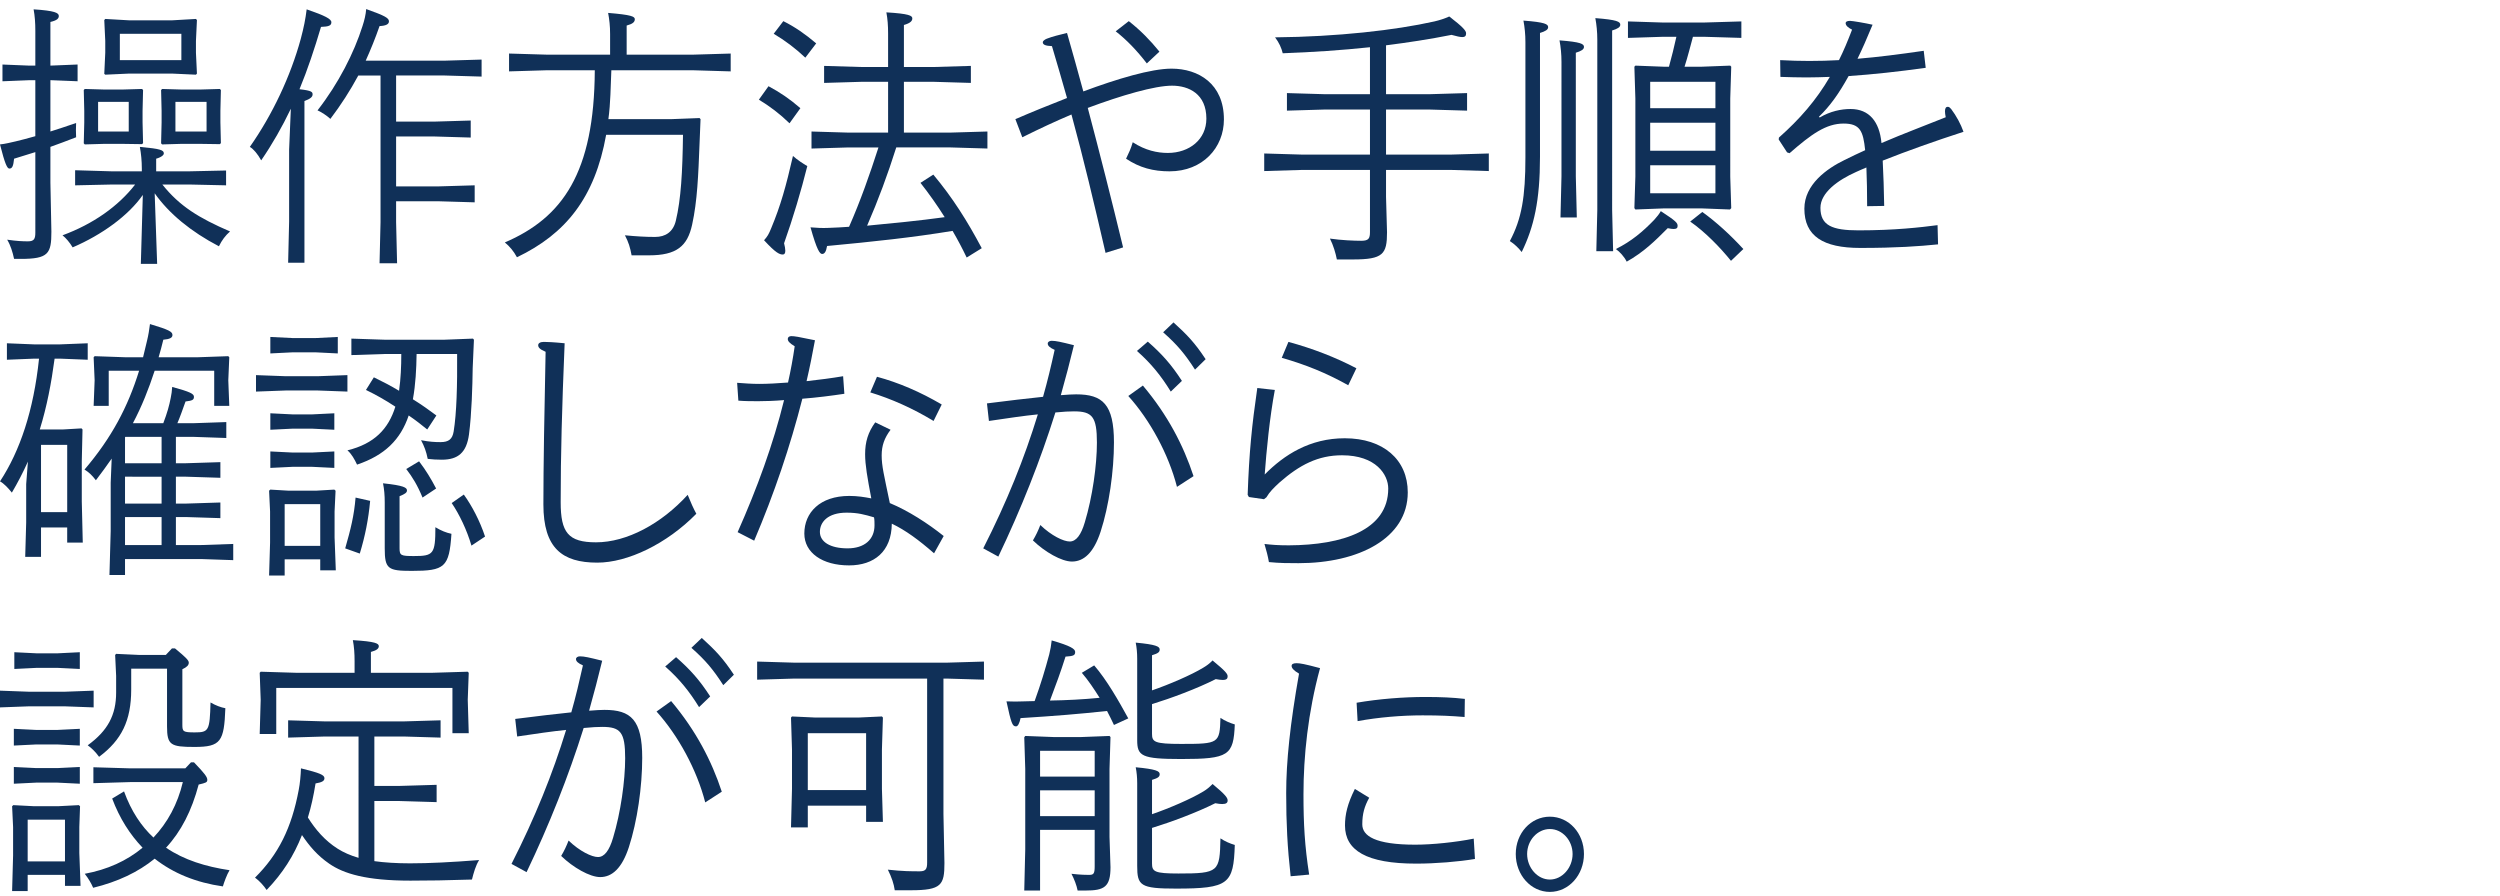 <?xml version="1.0" encoding="iso-8859-1"?>
<!-- Generator: Adobe Illustrator 16.0.0, SVG Export Plug-In . SVG Version: 6.00 Build 0)  -->
<!DOCTYPE svg PUBLIC "-//W3C//DTD SVG 1.1//EN" "http://www.w3.org/Graphics/SVG/1.1/DTD/svg11.dtd">
<svg version="1.1" id="&#x30EC;&#x30A4;&#x30E4;&#x30FC;_1"
	 xmlns="http://www.w3.org/2000/svg" xmlns:xlink="http://www.w3.org/1999/xlink" x="0px" y="0px" width="409.738px"
	 height="146.853px" viewBox="0 0 409.738 146.853" style="enable-background:new 0 0 409.738 146.853;" xml:space="preserve">
<g>
	<g>
		<g>
			<g>
				<path style="fill:#103058;" d="M5.791,5.041c0-1.306-0.081-2.431-0.283-3.51c3.482,0.225,4.13,0.584,4.13,1.079
					c0,0.405-0.242,0.72-1.377,0.99v7.155l4.455-0.181v2.745l-4.455-0.18v8.414c1.256-0.404,2.674-0.855,4.213-1.395
					c-0.041,0.765-0.041,1.619,0,2.34c-1.539,0.584-2.916,1.125-4.213,1.574v5.85l0.162,8.055c0,3.601-0.485,4.455-5.021,4.455
					H2.309c-0.243-1.125-0.567-2.205-1.134-3.149c1.539,0.226,2.51,0.271,3.401,0.271c1.013,0,1.215-0.406,1.215-1.44V24.93
					c-1.175,0.359-2.308,0.72-3.482,1.08c-0.122,1.17-0.284,1.619-0.77,1.619c-0.364,0-0.729-0.764-1.539-3.959
					c0.892-0.09,1.741-0.315,2.552-0.495c0.932-0.226,1.984-0.495,3.239-0.854v-9.18H4.86l-4.455,0.18v-2.745l4.455,0.181h0.931
					V5.041z M30.979,28.08l6.075-0.136v2.431l-6.075-0.136h-4.373c2.835,3.556,5.994,5.489,11.096,7.694
					c-0.77,0.676-1.336,1.44-1.822,2.43c-4.576-2.385-8.18-5.354-10.529-8.684l0.405,11.564h-2.673l0.324-11.295
					c-2.349,3.375-6.682,6.525-11.501,8.595c-0.486-0.81-1.094-1.53-1.661-1.979c5.022-1.846,9.152-4.77,11.906-8.325h-3.766
					l-6.074,0.136v-2.476l6.074,0.181h4.859v-0.406c0-1.305-0.121-2.52-0.324-3.6c3.482,0.315,3.929,0.541,3.929,1.08
					c0,0.225-0.324,0.586-1.255,0.855v2.07H30.979z M13.891,23.67l-0.162-0.18l0.081-3.42V18.18l-0.081-3.42l0.162-0.18l3.077,0.09
					h3.24l3.078-0.09l0.162,0.18l-0.082,3.42v1.846l0.082,3.42l-0.162,0.18l-3.078-0.045h-3.24L13.891,23.67z M21.099,21.555v-4.859
					h-5.021v4.859H21.099z M17.251,12.24l-0.161-0.135l0.161-3.465V6.705l-0.161-3.42l0.161-0.18L21.14,3.33h7.087l3.888-0.225
					l0.162,0.18l-0.162,3.42v1.936l0.162,3.42l-0.162,0.18l-3.888-0.18H21.14L17.251,12.24z M29.725,9.855v-4.32H19.642v4.32H29.725
					z M26.565,23.67l-0.162-0.18l0.082-3.42V18.18l-0.082-3.42l0.162-0.18l3.078,0.09h3.32l3.078-0.09l0.162,0.18l-0.081,3.42v1.846
					l0.081,3.42l-0.162,0.18l-3.078-0.045h-3.32L26.565,23.67z M33.855,21.555v-4.859h-5.103v4.859H33.855z"/>
				<path style="fill:#103058;" d="M47.668,17.82c-1.417,2.969-3.037,5.805-4.859,8.459c-0.607-1.08-1.255-1.845-1.862-2.205
					c3.725-5.31,6.682-11.609,8.342-17.684c0.526-1.98,0.77-3.24,0.972-4.859c2.997,1.034,4.05,1.574,4.05,2.114
					s-0.404,0.72-1.701,0.765c-1.053,3.555-2.187,6.975-3.523,10.215c2.025,0.225,2.146,0.45,2.146,0.855
					c0,0.404-0.364,0.72-1.336,1.08v26.504h-2.673l0.162-6.75v-11.79L47.668,17.82z M58.724,12.375
					c-1.336,2.475-2.834,4.814-4.576,7.109c-0.648-0.584-1.418-1.08-2.105-1.395c3.441-4.41,5.993-9.449,7.37-13.814
					c0.324-0.99,0.526-1.845,0.607-2.79c3.159,1.125,3.726,1.485,3.726,2.024c0,0.451-0.486,0.721-1.539,0.766
					c-0.688,1.98-1.457,3.87-2.268,5.67h12.918l6.075-0.18v2.789l-6.075-0.18H64.92v7.56h6.155l6.074-0.18v2.79l-6.074-0.18H64.92
					v8.189h6.804l6.074-0.18v2.789l-6.074-0.18H64.92v3.42l0.161,6.75h-2.875l0.162-6.75V12.375H58.724z"/>
				<path style="fill:#103058;" d="M99.993,5.58c0-1.305-0.121-2.385-0.324-3.465c3.807,0.315,4.374,0.586,4.374,1.035
					c0,0.45-0.324,0.766-1.337,1.035v4.77h10.975l6.075-0.18V11.7l-6.075-0.181h-13.484c-0.122,2.701-0.122,5.355-0.486,8.01h10.246
					l4.697-0.18l0.162,0.18l-0.162,3.961c-0.203,5.219-0.365,9.449-1.215,13.318c-0.77,3.555-2.552,5.041-7.088,5.041h-2.834
					c-0.243-1.306-0.486-2.115-1.094-3.285c1.863,0.18,3.361,0.27,4.941,0.27c1.7,0,2.955-0.811,3.401-2.654
					c0.851-3.555,1.093-7.965,1.175-14.085H99.345c-1.862,10.35-6.641,16.244-14.619,20.069c-0.566-1.035-1.174-1.755-1.984-2.43
					c9.436-4.051,14.66-11.385,14.741-28.215h-7.978L83.431,11.7V8.775l6.074,0.18h10.488V5.58z"/>
				<path style="fill:#103058;" d="M129.397,20.205c-1.62-1.575-3.24-2.79-5.021-3.87l1.579-2.205
					c1.862,0.99,3.523,2.115,5.224,3.601L129.397,20.205z M126.4,37.395c1.539-3.69,2.43-6.885,3.563-11.835
					c0.689,0.63,1.66,1.26,2.35,1.665c-1.013,4.05-2.35,8.55-3.807,12.645c0.121,0.494,0.202,0.9,0.202,1.215
					c0,0.404-0.122,0.63-0.405,0.63c-0.526,0-1.134-0.226-3.078-2.34C125.793,38.744,125.995,38.385,126.4,37.395z M131.989,9.45
					c-1.62-1.53-3.361-2.835-5.184-3.915l1.579-2.07c1.903,0.945,3.646,2.16,5.386,3.646L131.989,9.45z M146.892,24.164
					c-1.377,4.365-2.956,8.641-4.778,12.825c4.252-0.405,8.464-0.81,12.716-1.396c-1.215-1.935-2.551-3.824-3.969-5.625l2.105-1.35
					c3.159,3.78,5.549,7.561,7.938,12.061l-2.47,1.529c-0.729-1.529-1.499-2.97-2.309-4.365c-6.561,1.08-12.919,1.756-20.572,2.475
					c-0.162,0.99-0.445,1.306-0.81,1.306c-0.365,0-0.851-0.585-1.904-4.364c1.054,0.09,1.944,0.135,2.916,0.09
					c1.094-0.045,2.268-0.09,3.402-0.181c1.863-4.229,3.401-8.595,4.818-13.005h-4.899l-6.075,0.181v-2.79l6.075,0.18h6.479V13.41
					h-4.414l-6.074,0.18v-2.789l6.074,0.18h4.414V5.49c0-1.305-0.081-2.385-0.283-3.465c3.725,0.225,4.252,0.54,4.252,0.99
					c0,0.404-0.283,0.765-1.377,1.08v6.885h4.9l6.074-0.18v2.789l-6.074-0.18h-4.9v8.324h7.613l6.074-0.18v2.79l-6.074-0.181
					H146.892z"/>
				<path style="fill:#103058;" d="M166.415,19.529c2.592-1.125,5.467-2.295,8.465-3.465c-0.77-2.699-1.58-5.534-2.471-8.504
					c-1.053-0.045-1.498-0.225-1.498-0.631c0-0.225,0.322-0.449,0.646-0.584c0.932-0.36,2.025-0.631,3.322-0.945
					c0.891,3.105,1.781,6.3,2.672,9.584c5.549-2.069,11.137-3.734,14.457-3.734c4.414,0,8.586,2.475,8.586,8.324
					c0,4.635-3.482,8.506-8.91,8.506c-2.672,0-4.9-0.586-7.127-2.07c0.486-1.035,0.77-1.575,1.094-2.7
					c2.064,1.351,4.049,1.755,5.75,1.755c3.523,0,6.318-2.205,6.318-5.625c0-4.049-2.875-5.399-5.629-5.399
					c-2.836,0-8.262,1.575-13.811,3.646c1.943,7.334,3.889,14.984,5.791,22.858l-2.875,0.899
					c-1.943-8.414-3.564-15.254-5.588-22.679c-2.754,1.17-5.063,2.25-8.059,3.735L166.415,19.529z M185.003,3.465
					c1.943,1.531,3.482,3.105,5.021,4.996l-2.064,1.934c-1.66-2.159-3.32-3.869-5.104-5.264L185.003,3.465z"/>
				<path style="fill:#103058;" d="M224.53,17.955h-7.531l-6.076,0.18v-2.88l6.076,0.181h7.531V7.74
					c-4.656,0.495-9.395,0.811-14.295,0.99c-0.203-0.855-0.607-1.755-1.256-2.609c10.125-0.091,19.723-1.171,26.121-2.611
					c0.932-0.225,1.619-0.449,2.43-0.809c2.227,1.709,2.754,2.34,2.754,2.744c0,0.405-0.121,0.63-0.648,0.63
					c-0.365,0-0.891-0.135-1.74-0.36c-3.605,0.721-7.168,1.261-10.732,1.711v8.01h7.209l6.074-0.181v2.88l-6.074-0.18h-7.209v7.379
					h10.771l6.074-0.18v2.881l-6.074-0.181h-10.771v4.409l0.162,5.805c0,3.601-0.648,4.455-5.588,4.455h-2.633
					c-0.203-1.035-0.568-2.295-1.135-3.42c1.822,0.271,4.01,0.36,5.143,0.36c1.217,0,1.418-0.405,1.418-1.44V27.854h-11.258
					l-6.074,0.181v-2.881l6.074,0.18h11.258V17.955z"/>
				<path style="fill:#103058;" d="M252.396,25.74c0,7.109-0.973,11.429-2.996,15.568c-0.527-0.674-1.176-1.305-1.943-1.799
					c1.943-3.646,2.551-7.246,2.551-13.725V6.93c0-1.305-0.121-2.475-0.324-3.555c3.564,0.271,4.049,0.586,4.049,1.08
					c0,0.405-0.445,0.676-1.336,0.945V25.74z M258.269,28.89l0.162,6.749h-2.674l0.162-6.749V10.17c0-1.305-0.121-2.475-0.324-3.555
					c3.523,0.27,4.01,0.585,4.01,1.08c0,0.404-0.445,0.675-1.336,0.945V28.89z M264.222,34.424l0.16,6.75h-2.752l0.16-6.75V6.525
					c0-1.305-0.121-2.475-0.322-3.555c3.563,0.27,4.09,0.585,4.09,1.08c0,0.404-0.445,0.675-1.336,0.945V34.424z M266.61,42.885
					c-0.404-0.811-1.135-1.621-1.781-2.07c2.551-1.26,4.453-2.881,6.275-4.771c0.527-0.585,0.811-0.944,1.094-1.44
					c2.551,1.666,2.754,1.936,2.754,2.431c0,0.315-0.162,0.495-0.648,0.495c-0.242,0-0.566-0.045-0.971-0.135
					C271.228,39.51,269.405,41.309,266.61,42.885z M283.579,28.935l0.162,5.175l-0.203,0.225l-4.658-0.18h-6.154l-4.697,0.18
					l-0.162-0.225l0.162-5.175v-12.78l-0.162-5.219l0.162-0.18l4.697,0.18h0.809c0.447-1.62,0.852-3.24,1.215-4.905h-2.268
					l-5.668,0.181V3.51l5.668,0.181h6.844l6.076-0.181v2.701l-6.076-0.181h-1.861c-0.445,1.62-0.852,3.285-1.377,4.905h2.793
					l4.699-0.18l0.162,0.18l-0.162,5.219V28.935z M270.458,13.41v4.32h10.691v-4.32H270.458z M270.458,24.705h10.691v-4.59h-10.691
					V24.705z M270.458,31.68h10.691v-4.59h-10.691V31.68z M283.7,42.749c-1.701-2.114-4.213-4.726-6.682-6.435l1.984-1.575
					c2.307,1.665,4.615,3.78,6.723,6.075L283.7,42.749z"/>
				<path style="fill:#103058;" d="M291.761,9.855c1.662,0.09,3.24,0.135,4.779,0.135c1.66,0,3.24-0.045,4.859-0.135
					c0.77-1.53,1.459-3.195,2.146-4.995c-0.648-0.315-1.053-0.675-1.053-1.08c0-0.225,0.244-0.36,0.729-0.36
					c0.365,0,2.512,0.36,3.686,0.631c-0.891,2.16-1.701,4.004-2.471,5.58c3.322-0.271,6.805-0.721,10.854-1.306l0.324,2.79
					c-4.535,0.63-8.625,1.08-12.635,1.35c-1.619,2.926-3.078,4.95-4.859,6.66l0.121,0.135c1.742-1.035,3.523-1.395,5.063-1.395
					c3.037,0,4.738,2.069,5.063,5.58c3.766-1.621,7.086-2.836,10.529-4.23c-0.082-0.404-0.123-0.72-0.123-0.99
					c0-0.539,0.203-0.72,0.445-0.72c0.244,0,0.365,0.136,0.568,0.36c0.85,1.125,1.578,2.475,2.023,3.734
					c-4.576,1.484-9.273,3.15-13.242,4.725c0.121,2.25,0.203,4.95,0.244,7.425l-2.795,0.046c0-2.16-0.041-4.5-0.121-6.346
					c-0.566,0.225-1.135,0.495-1.66,0.721c-3.037,1.35-5.873,3.42-5.873,5.895c0,2.88,1.904,3.689,6.236,3.689
					c5.953,0,10.205-0.494,12.959-0.855l0.082,3.15c-3.078,0.314-6.805,0.586-12.758,0.586c-6.074,0-9.152-1.936-9.152-6.436
					c0-3.96,3.686-6.57,6.561-7.965c1.176-0.585,2.309-1.125,3.402-1.619c-0.324-3.105-0.811-4.365-3.523-4.365
					c-2.875,0-5.264,1.71-8.869,4.859l-0.404-0.135l-1.377-2.115l0.041-0.314c3.402-3.016,6.115-6.12,8.342-9.945
					c-1.295,0.045-2.551,0.09-3.848,0.09c-1.416,0-2.834-0.045-4.252-0.09L291.761,9.855z"/>
			</g>
		</g>
		<g>
			<g>
				<path style="fill:#103058;" d="M8.949,58.78c-0.527,3.96-1.256,7.829-2.43,11.609h3.766l3.078-0.18l0.162,0.18l-0.121,5.22v6.57
					l0.162,6.749h-2.553v-2.475H6.723v4.815H4.131l0.16-5.625v-6.301l0.285-3.689c-0.811,1.801-1.701,3.51-2.633,5.085
					C1.336,79.975,0.607,79.209,0,78.895c3.279-4.995,5.506-11.609,6.398-20.114H5.588l-4.455,0.18v-2.7l4.455,0.181H9.84
					l4.535-0.181v2.7L9.84,58.78H8.949z M11.014,83.934V72.91H6.723v11.023H11.014z M18.305,75.16
					c-0.811,1.17-1.662,2.34-2.592,3.555c-0.607-0.811-1.135-1.306-1.863-1.756c4.455-5.219,7.127-10.305,8.949-16.199h-4.98v5.76
					h-2.471l0.162-4.185l-0.162-3.78l0.162-0.18l5.102,0.18h2.836c0.201-0.899,0.445-1.799,0.648-2.699
					c0.242-0.99,0.363-1.801,0.484-2.745c3.16,0.944,3.686,1.26,3.686,1.8c0,0.45-0.445,0.676-1.498,0.766
					c-0.242,0.989-0.486,1.935-0.77,2.879h6.318l5.102-0.18l0.162,0.18l-0.162,3.78l0.162,4.185h-2.471v-5.76h-9.76
					c-0.971,2.971-2.105,5.85-3.563,8.596h4.98c0.648-1.711,0.973-2.881,1.215-4.141c0.121-0.63,0.203-1.08,0.242-1.8
					c2.957,0.81,3.564,1.125,3.564,1.62c0,0.494-0.242,0.63-1.377,0.765c-0.486,1.351-0.891,2.521-1.336,3.556h2.754l5.264-0.181
					v2.61l-5.264-0.181h-2.998v4.319h1.621l5.67-0.18v2.565l-5.67-0.181h-1.621v4.41h1.621l5.67-0.18v2.564l-5.67-0.18h-1.621v4.59
					h4.131l5.266-0.18v2.654l-5.266-0.18H20.49v2.609h-2.551l0.203-7.199v-7.92L18.305,75.16z M20.49,71.695v4.229h5.994v-4.319
					h-5.953L20.49,71.695z M20.49,82.539h5.994v-4.41H20.49V82.539z M20.49,89.334h5.994v-4.59H20.49V89.334z"/>
				<path style="fill:#103058;" d="M41.957,64.18V61.48l4.859,0.18h5.266l4.859-0.18v2.699L52.082,64h-5.266L41.957,64.18z
					 M46.654,91.674v2.654h-2.551l0.162-5.399v-5.085l-0.162-3.42l0.203-0.18l3.037,0.18h4.414l3.037-0.18l0.203,0.18l-0.162,3.42
					v4.23l0.201,5.4h-2.551v-1.801H46.654z M44.307,57.926v-2.701l3.645,0.181h3.766l3.645-0.181v2.701l-3.645-0.181h-3.766
					L44.307,57.926z M44.307,70.435v-2.7l3.645,0.181h3.199l3.645-0.181v2.7l-3.645-0.18h-3.199L44.307,70.435z M44.307,76.689
					V73.99l3.645,0.18h3.199l3.645-0.18v2.699l-3.645-0.18h-3.199L44.307,76.689z M52.486,82.629h-5.832v6.84h5.832V82.629z
					 M60.666,82.09c-0.283,3.014-0.809,5.715-1.699,8.639l-2.391-0.854c0.891-3.104,1.459-5.354,1.701-8.325L60.666,82.09z
					 M68.279,58.016c-0.039,2.475-0.16,4.949-0.607,7.424c1.377,0.855,2.715,1.801,3.848,2.655l-1.498,2.295
					c-0.891-0.72-1.902-1.53-3.037-2.295c-1.336,3.96-3.928,6.524-8.465,8.055c-0.404-0.854-0.891-1.755-1.578-2.34
					c4.414-1.08,6.723-3.51,7.855-7.155c-1.619-1.08-3.32-2.024-4.818-2.744l1.295-2.07c1.297,0.631,2.715,1.35,4.131,2.205
					c0.283-2.025,0.365-4.005,0.365-6.029h-2.713l-5.467,0.18v-2.7l5.467,0.181h9.76l4.697-0.181l0.162,0.181l-0.203,4.635
					c-0.041,2.969-0.162,7.469-0.607,10.889c-0.404,2.971-1.781,4.141-4.455,4.141c-0.891,0-1.498-0.045-2.309-0.135
					c-0.242-1.215-0.566-2.07-1.092-3.061c1.377,0.27,2.309,0.314,3.199,0.314c1.336,0,1.943-0.494,2.146-1.754
					c0.484-2.971,0.607-7.561,0.566-12.689H68.279z M65.486,89.874c0,1.17,0.242,1.26,2.348,1.26c3.199,0,3.523-0.315,3.523-4.725
					c0.973,0.585,1.783,0.899,2.633,1.08c-0.365,5.489-1.094,6.075-6.52,6.075c-3.889,0-4.414-0.315-4.414-3.69v-7.515
					c0-1.17-0.082-2.16-0.283-3.15c3.441,0.36,3.928,0.721,3.928,1.17c0,0.36-0.324,0.586-1.215,0.945V89.874z M69.252,81.549
					c-0.811-1.979-1.66-3.375-2.672-4.68l2.105-1.26c1.133,1.484,1.943,2.835,2.793,4.455L69.252,81.549z M76.016,81.055
					c1.336,1.845,2.631,4.319,3.482,6.885l-2.229,1.484c-0.768-2.609-1.984-5.13-3.238-6.975L76.016,81.055z"/>
				<path style="fill:#103058;" d="M114.125,84.204c-4.859,4.95-11.258,8.01-16.238,8.01c-5.752,0-8.828-2.385-8.828-9.54
					c0-6.164,0.162-15.523,0.363-25.019c-0.971-0.405-1.215-0.72-1.215-1.08c0-0.315,0.324-0.54,0.932-0.54
					c0.486,0,1.619,0.045,3.402,0.225c-0.445,10.801-0.648,18.18-0.648,26.055c0,4.949,1.215,6.569,5.791,6.569
					c5.063,0,10.732-3.06,15.023-7.784C113.193,82.314,113.68,83.395,114.125,84.204z"/>
				<path style="fill:#103058;" d="M120.811,62.74c1.256,0.09,2.35,0.18,3.605,0.18c1.377,0,2.996-0.09,4.738-0.225
					c0.445-1.98,0.809-3.96,1.092-5.939c-0.891-0.541-1.133-0.855-1.133-1.215c0-0.271,0.242-0.451,0.566-0.451
					c0.527,0,1.094,0.09,3.889,0.676c-0.406,2.205-0.852,4.455-1.377,6.705c2.064-0.226,4.131-0.496,5.992-0.811l0.203,2.88
					c-2.105,0.315-4.535,0.63-6.885,0.81c-1.984,7.785-4.615,15.57-7.896,23.264l-2.713-1.395
					c3.199-7.199,5.832-14.398,7.613-21.645c-1.619,0.136-3.078,0.181-4.211,0.181c-1.094,0-2.188,0-3.281-0.09L120.811,62.74z
					 M145.959,70.435c-1.012,1.351-1.457,2.61-1.457,4.185c0,1.756,0.365,3.15,1.336,7.83c3.037,1.26,6.238,3.33,8.83,5.4
					l-1.58,2.834c-2.471-2.16-4.658-3.779-6.926-4.859c-0.041,4.59-2.916,6.84-7.006,6.84c-4.373,0-7.33-2.07-7.33-5.221
					c0-3.42,2.551-6.164,7.371-6.164c1.336,0,2.471,0.18,3.604,0.404c-0.648-3.42-1.012-5.489-1.012-7.244
					c0-2.025,0.486-3.6,1.66-5.22L145.959,70.435z M138.752,84.023c-3.119,0-4.375,1.576-4.375,3.15c0,1.62,1.662,2.7,4.537,2.7
					c2.754,0,4.414-1.44,4.414-3.78c0-0.314,0-0.99-0.082-1.305C141.707,84.34,140.613,84.023,138.752,84.023z M143.732,61.75
					c3.523,0.945,7.088,2.475,10.611,4.545l-1.336,2.699c-3.402-2.069-6.967-3.645-10.369-4.68L143.732,61.75z"/>
				<path style="fill:#103058;" d="M161.758,66.115c3.482-0.45,6.641-0.811,9.193-1.08c0.729-2.564,1.336-5.13,1.902-7.695
					c-0.811-0.359-1.133-0.675-1.133-1.035c0-0.27,0.283-0.449,0.646-0.449c0.689,0,1.498,0.18,3.645,0.72
					c-0.646,2.7-1.377,5.444-2.146,8.19c1.094-0.091,1.945-0.136,2.512-0.136c4.334,0,6.195,1.62,6.195,7.874
					c0,4.726-0.809,10.396-2.186,14.625c-1.135,3.465-2.754,4.904-4.697,4.904c-1.701,0-4.455-1.574-6.398-3.465
					c0.484-0.81,0.85-1.574,1.215-2.52c1.822,1.756,3.807,2.7,4.818,2.7c1.053,0,1.863-1.08,2.471-3.149
					c1.254-4.141,1.984-9.36,1.984-13.05c0-4.274-0.77-5.13-3.768-5.13c-0.688,0-1.74,0.045-3.037,0.18
					c-2.469,7.875-5.629,15.84-9.354,23.625l-2.471-1.351c3.848-7.56,6.764-14.805,8.949-21.959c-2.268,0.225-4.98,0.63-8.018,1.079
					L161.758,66.115z M187.311,63.189c4.09,4.86,6.643,9.811,8.303,14.85l-2.713,1.756c-1.377-5.355-4.414-10.936-7.979-14.895
					L187.311,63.189z M188.121,55.99c2.309,2.025,3.848,3.734,5.588,6.435l-1.822,1.755c-1.578-2.564-3.199-4.59-5.547-6.66
					L188.121,55.99z M192.332,52.84c2.268,2.07,3.484,3.33,5.266,6.03l-1.742,1.71c-1.619-2.52-2.875-4.05-5.223-6.119
					L192.332,52.84z"/>
				<path style="fill:#103058;" d="M208.939,63.91c-0.85,4.545-1.377,9.989-1.66,13.859c3.199-3.24,7.412-5.939,13.121-5.939
					c6.318,0,10.326,3.51,10.326,8.864c0,7.56-8.098,11.609-17.898,11.609c-1.619,0-3.078,0-4.859-0.18
					c-0.162-0.945-0.406-1.89-0.729-2.97c1.174,0.135,2.186,0.225,4.008,0.225c8.789-0.045,16.279-2.475,16.279-9.314
					c0-2.25-1.984-5.445-7.572-5.445c-3.928,0-6.965,1.575-10.246,4.455c-0.971,0.9-1.619,1.53-2.146,2.43l-0.404,0.315l-2.471-0.36
					l-0.201-0.359c0.242-7.02,0.688-11.34,1.578-17.504L208.939,63.91z M211.168,56.035c3.969,1.08,7.693,2.52,11.137,4.32
					l-1.336,2.789c-3.605-2.024-6.967-3.375-10.895-4.5L211.168,56.035z"/>
			</g>
		</g>
		<g>
			<g>
				<path style="fill:#103058;" d="M0,115.939v-2.744l4.859,0.18h5.629l4.859-0.18v2.744l-4.859-0.18H4.859L0,115.939z
					 M4.535,143.389v2.654H1.984l0.162-5.85v-4.635l-0.162-3.42l0.201-0.18l3.443,0.18h3.848l3.441-0.18l0.203,0.18L13,135.559v4.23
					l0.201,5.4H10.65v-1.801H4.535z M2.268,122.194v-2.745l3.645,0.181h3.523l3.645-0.181v2.745l-3.645-0.18H5.912L2.268,122.194z
					 M2.268,128.449v-2.744l3.645,0.18h3.523l3.645-0.18v2.744l-3.645-0.18H5.912L2.268,128.449z M2.348,109.641v-2.746l3.645,0.181
					h3.443l3.645-0.181v2.746l-3.645-0.181H5.992L2.348,109.641z M10.65,134.344H4.535v6.84h6.115V134.344z M31.789,124.939
					c1.822,1.891,2.188,2.43,2.188,2.88c0,0.405-0.242,0.495-1.418,0.765c-1.133,4.275-2.875,7.695-5.346,10.35
					c2.957,2.025,6.521,3.105,10.408,3.689c-0.445,0.721-0.891,1.98-1.094,2.656c-4.414-0.631-8.139-2.16-11.176-4.545
					c-2.715,2.205-6.035,3.779-10.084,4.77c-0.283-0.676-0.77-1.53-1.377-2.295c3.686-0.676,6.885-2.115,9.477-4.275
					c-2.066-2.16-3.768-4.814-4.982-8.055l1.943-1.17c1.176,3.24,2.836,5.715,4.82,7.561c2.309-2.431,3.969-5.49,4.818-9.09h-8.584
					l-6.076,0.18v-2.609l6.076,0.18h8.99l0.93-0.99H31.789z M21.504,113.016c0,5.084-1.58,8.279-5.266,11.023
					c-0.607-0.854-1.295-1.484-1.863-1.89c3.281-2.385,4.658-4.95,4.658-8.64v-2.744l-0.162-3.42l0.162-0.181l3.887,0.181h4.254
					l1.012-1.08h0.486c1.863,1.529,2.268,1.979,2.268,2.34c0,0.404-0.283,0.72-1.053,1.08v9.09c0,1.124,0.121,1.26,2.023,1.26
					c2.309,0,2.471-0.271,2.592-4.905c0.852,0.495,1.701,0.81,2.432,0.944c-0.203,5.445-0.73,6.346-5.063,6.346
					c-3.928,0-4.496-0.315-4.496-3.375v-9.449h-5.871V113.016z"/>
				<path style="fill:#103058;" d="M58.764,120.709h-5.467l-6.074,0.181v-2.835l6.074,0.18h12.836l6.076-0.18v2.835l-6.076-0.181
					h-4.777v8.1h4.131l6.074-0.18v2.836l-6.074-0.181h-4.131v9.854c1.619,0.225,3.563,0.359,5.832,0.359
					c3.158,0,6.762-0.18,11.338-0.539c-0.566,0.9-0.891,2.07-1.174,3.195c-4.09,0.135-7.168,0.18-10.084,0.18
					c-7.209,0-10.934-1.125-13.324-2.79c-1.902-1.306-3.238-2.88-4.453-4.681c-1.338,3.42-3.199,6.301-5.791,9
					c-0.445-0.674-1.215-1.529-1.904-2.024c3.807-3.78,5.994-8.101,7.168-14.399c0.203-1.035,0.324-2.385,0.365-3.51
					c3.117,0.765,3.846,1.08,3.846,1.619c0,0.451-0.404,0.676-1.457,0.855c-0.324,2.025-0.729,3.869-1.256,5.58
					c1.215,1.935,2.754,3.779,4.9,5.129c0.932,0.586,2.025,1.08,3.402,1.485V120.709z M58.115,108.38
					c0-1.305-0.08-2.385-0.283-3.465c3.686,0.226,4.252,0.54,4.252,0.99c0,0.36-0.283,0.675-1.295,0.944v3.42h9.961l5.912-0.18
					l0.162,0.18l-0.162,4.41l0.162,5.49h-2.672v-7.425H45.277v7.56h-2.713l0.162-5.625l-0.162-4.41l0.162-0.18l5.912,0.18h9.477
					V108.38z"/>
				<path style="fill:#103058;" d="M84.441,117.83c3.484-0.45,6.643-0.811,9.193-1.08c0.729-2.564,1.336-5.13,1.904-7.695
					c-0.811-0.359-1.135-0.675-1.135-1.035c0-0.27,0.283-0.449,0.648-0.449c0.688,0,1.498,0.18,3.645,0.72
					c-0.648,2.7-1.377,5.444-2.146,8.19c1.094-0.091,1.943-0.136,2.512-0.136c4.332,0,6.195,1.62,6.195,7.874
					c0,4.726-0.811,10.396-2.188,14.625c-1.133,3.465-2.754,4.904-4.697,4.904c-1.701,0-4.455-1.574-6.398-3.465
					c0.486-0.81,0.85-1.574,1.215-2.52c1.822,1.756,3.807,2.7,4.818,2.7c1.055,0,1.863-1.08,2.471-3.149
					c1.256-4.141,1.984-9.36,1.984-13.05c0-4.274-0.77-5.13-3.766-5.13c-0.689,0-1.742,0.045-3.037,0.18
					c-2.471,7.875-5.629,15.84-9.355,23.625l-2.471-1.351c3.848-7.56,6.764-14.805,8.951-21.959c-2.268,0.225-4.982,0.63-8.02,1.079
					L84.441,117.83z M109.996,114.904c4.09,4.86,6.641,9.811,8.301,14.85l-2.713,1.756c-1.377-5.355-4.414-10.936-7.979-14.895
					L109.996,114.904z M110.805,107.705c2.309,2.025,3.848,3.734,5.59,6.435l-1.822,1.755c-1.58-2.564-3.199-4.59-5.549-6.66
					L110.805,107.705z M115.018,104.555c2.268,2.07,3.482,3.33,5.264,6.03l-1.74,1.71c-1.621-2.52-2.875-4.05-5.225-6.119
					L115.018,104.555z"/>
				<path style="fill:#103058;" d="M154.627,133.398l0.162,8.055c0,3.601-0.486,4.455-5.508,4.455h-2.633
					c-0.162-1.08-0.486-2.069-1.133-3.375c2.389,0.271,3.969,0.271,5.223,0.271c1.014,0,1.215-0.405,1.215-1.44v-30.148h-21.787
					l-6.074,0.18v-2.969l6.074,0.18h25.027l6.074-0.18v2.969l-6.074-0.18h-0.566V133.398z M132.395,135.604h-2.754l0.162-6.299
					v-6.48l-0.162-5.22l0.162-0.18l3.887,0.18h6.965l3.889-0.18l0.162,0.18l-0.162,5.22v6.48l0.162,5.399h-2.754v-2.655h-9.557
					V135.604z M141.951,129.484v-9.314h-9.557v9.314H141.951z"/>
				<path style="fill:#103058;" d="M182.572,118.82c-0.365-0.766-0.729-1.531-1.135-2.295c-4.576,0.494-8.422,0.81-14.174,1.17
					c-0.162,0.81-0.445,1.439-0.809,1.35c-0.527-0.045-0.73-0.495-1.5-4.096c1.055,0.045,1.904,0.045,2.877,0
					c0.607,0,1.174-0.045,1.74-0.045c1.053-2.924,1.701-5.084,2.391-7.648c0.201-0.811,0.322-1.486,0.404-2.295
					c3.117,0.899,3.848,1.395,3.848,1.889c0,0.586-0.324,0.676-1.58,0.766c-0.811,2.564-1.58,4.635-2.551,7.199
					c2.713-0.045,5.426-0.18,8.139-0.449c-0.932-1.485-1.902-2.926-2.916-4.096l2.025-1.215c2.066,2.385,4.01,5.805,5.59,8.686
					L182.572,118.82z M170.463,136.009v9.944h-2.592l0.162-6.749V126.02l-0.162-5.175l0.162-0.226l4.697,0.181h4.416l4.697-0.181
					l0.162,0.181l-0.162,5.22v11.159l0.162,4.95c0,3.24-1.014,3.824-4.092,3.824h-1.295c-0.162-0.854-0.566-1.889-1.012-2.744
					c1.539,0.18,2.592,0.18,2.834,0.18c0.77,0,0.973-0.135,0.973-1.395v-5.985H170.463z M179.414,123.049h-8.951v4.23h8.951V123.049
					z M179.414,129.529h-8.951v4.23h8.951V129.529z M188.809,120.26c0,1.35,0.404,1.665,4.779,1.665
					c6.195,0,6.316-0.091,6.438-4.274c0.73,0.494,1.58,0.854,2.35,1.079c-0.203,5.085-0.973,5.67-8.787,5.67
					c-6.521,0-7.209-0.495-7.209-3.104V107.93c0-0.944-0.082-1.799-0.242-2.609c3.32,0.314,3.928,0.63,3.928,1.125
					c0,0.404-0.203,0.63-1.256,0.945v5.76c2.754-0.945,6.439-2.521,8.424-3.735c0.525-0.315,0.971-0.63,1.498-1.17
					c2.188,1.8,2.471,2.205,2.471,2.61c0,0.359-0.162,0.584-0.811,0.584c-0.283,0-0.648-0.045-1.135-0.135
					c-3.117,1.575-7.369,3.15-10.447,4.096V120.26z M188.809,141.498c0,1.351,0.404,1.666,4.334,1.666
					c6.641,0,6.762-0.271,6.883-5.76c0.73,0.494,1.58,0.854,2.35,1.08c-0.203,6.389-0.973,7.154-9.639,7.154
					c-5.871,0-6.357-0.495-6.357-3.734v-13.545c0-0.945-0.082-1.8-0.242-2.609c3.32,0.314,3.928,0.629,3.928,1.125
					c0,0.404-0.203,0.629-1.256,0.944v5.625c2.754-0.945,6.439-2.521,8.424-3.735c0.525-0.314,0.971-0.675,1.498-1.215
					c2.188,1.801,2.471,2.295,2.471,2.7c0,0.36-0.203,0.585-0.891,0.585c-0.285,0-0.648-0.045-1.135-0.135
					c-3.037,1.529-7.289,3.104-10.367,4.049V141.498z"/>
				<path style="fill:#103058;" d="M211.529,143.613c-0.525-4.725-0.729-8.594-0.729-13.635c0-5.174,0.648-11.339,2.105-19.573
					c-0.85-0.495-1.215-0.9-1.215-1.261c0-0.314,0.283-0.449,0.811-0.449c0.566,0,1.336,0.135,3.848,0.81
					c-1.984,7.29-2.715,14.444-2.715,20.699c0,4.86,0.203,8.46,0.932,13.14L211.529,143.613z M224.408,130.744
					c-0.77,1.395-1.135,2.609-1.135,4.365c0,1.89,2.105,3.33,8.666,3.33c2.836,0,6.682-0.406,9.598-0.99l0.203,3.33
					c-2.633,0.449-6.439,0.765-9.639,0.765c-8.139,0-11.662-2.16-11.662-6.255c0-1.8,0.404-3.555,1.619-5.984L224.408,130.744z
					 M222.342,115.175c3.686-0.63,7.695-0.944,11.258-0.944c2.553,0,4.496,0.09,6.48,0.314l-0.041,2.97
					c-2.146-0.18-4.01-0.271-6.885-0.271c-3.441,0-7.207,0.315-10.65,0.945L222.342,115.175z"/>
				<path style="fill:#103058;" d="M254.014,146.179c-3.117,0-5.588-2.79-5.588-6.21s2.471-6.119,5.588-6.119
					c3.119,0,5.59,2.699,5.59,6.119S257.133,146.179,254.014,146.179z M254.014,144.154c2.025,0,3.727-1.936,3.727-4.186
					s-1.701-4.095-3.727-4.095c-2.023,0-3.725,1.845-3.725,4.095S251.99,144.154,254.014,144.154z"/>
			</g>
		</g>
	</g>
</g>
</svg>
